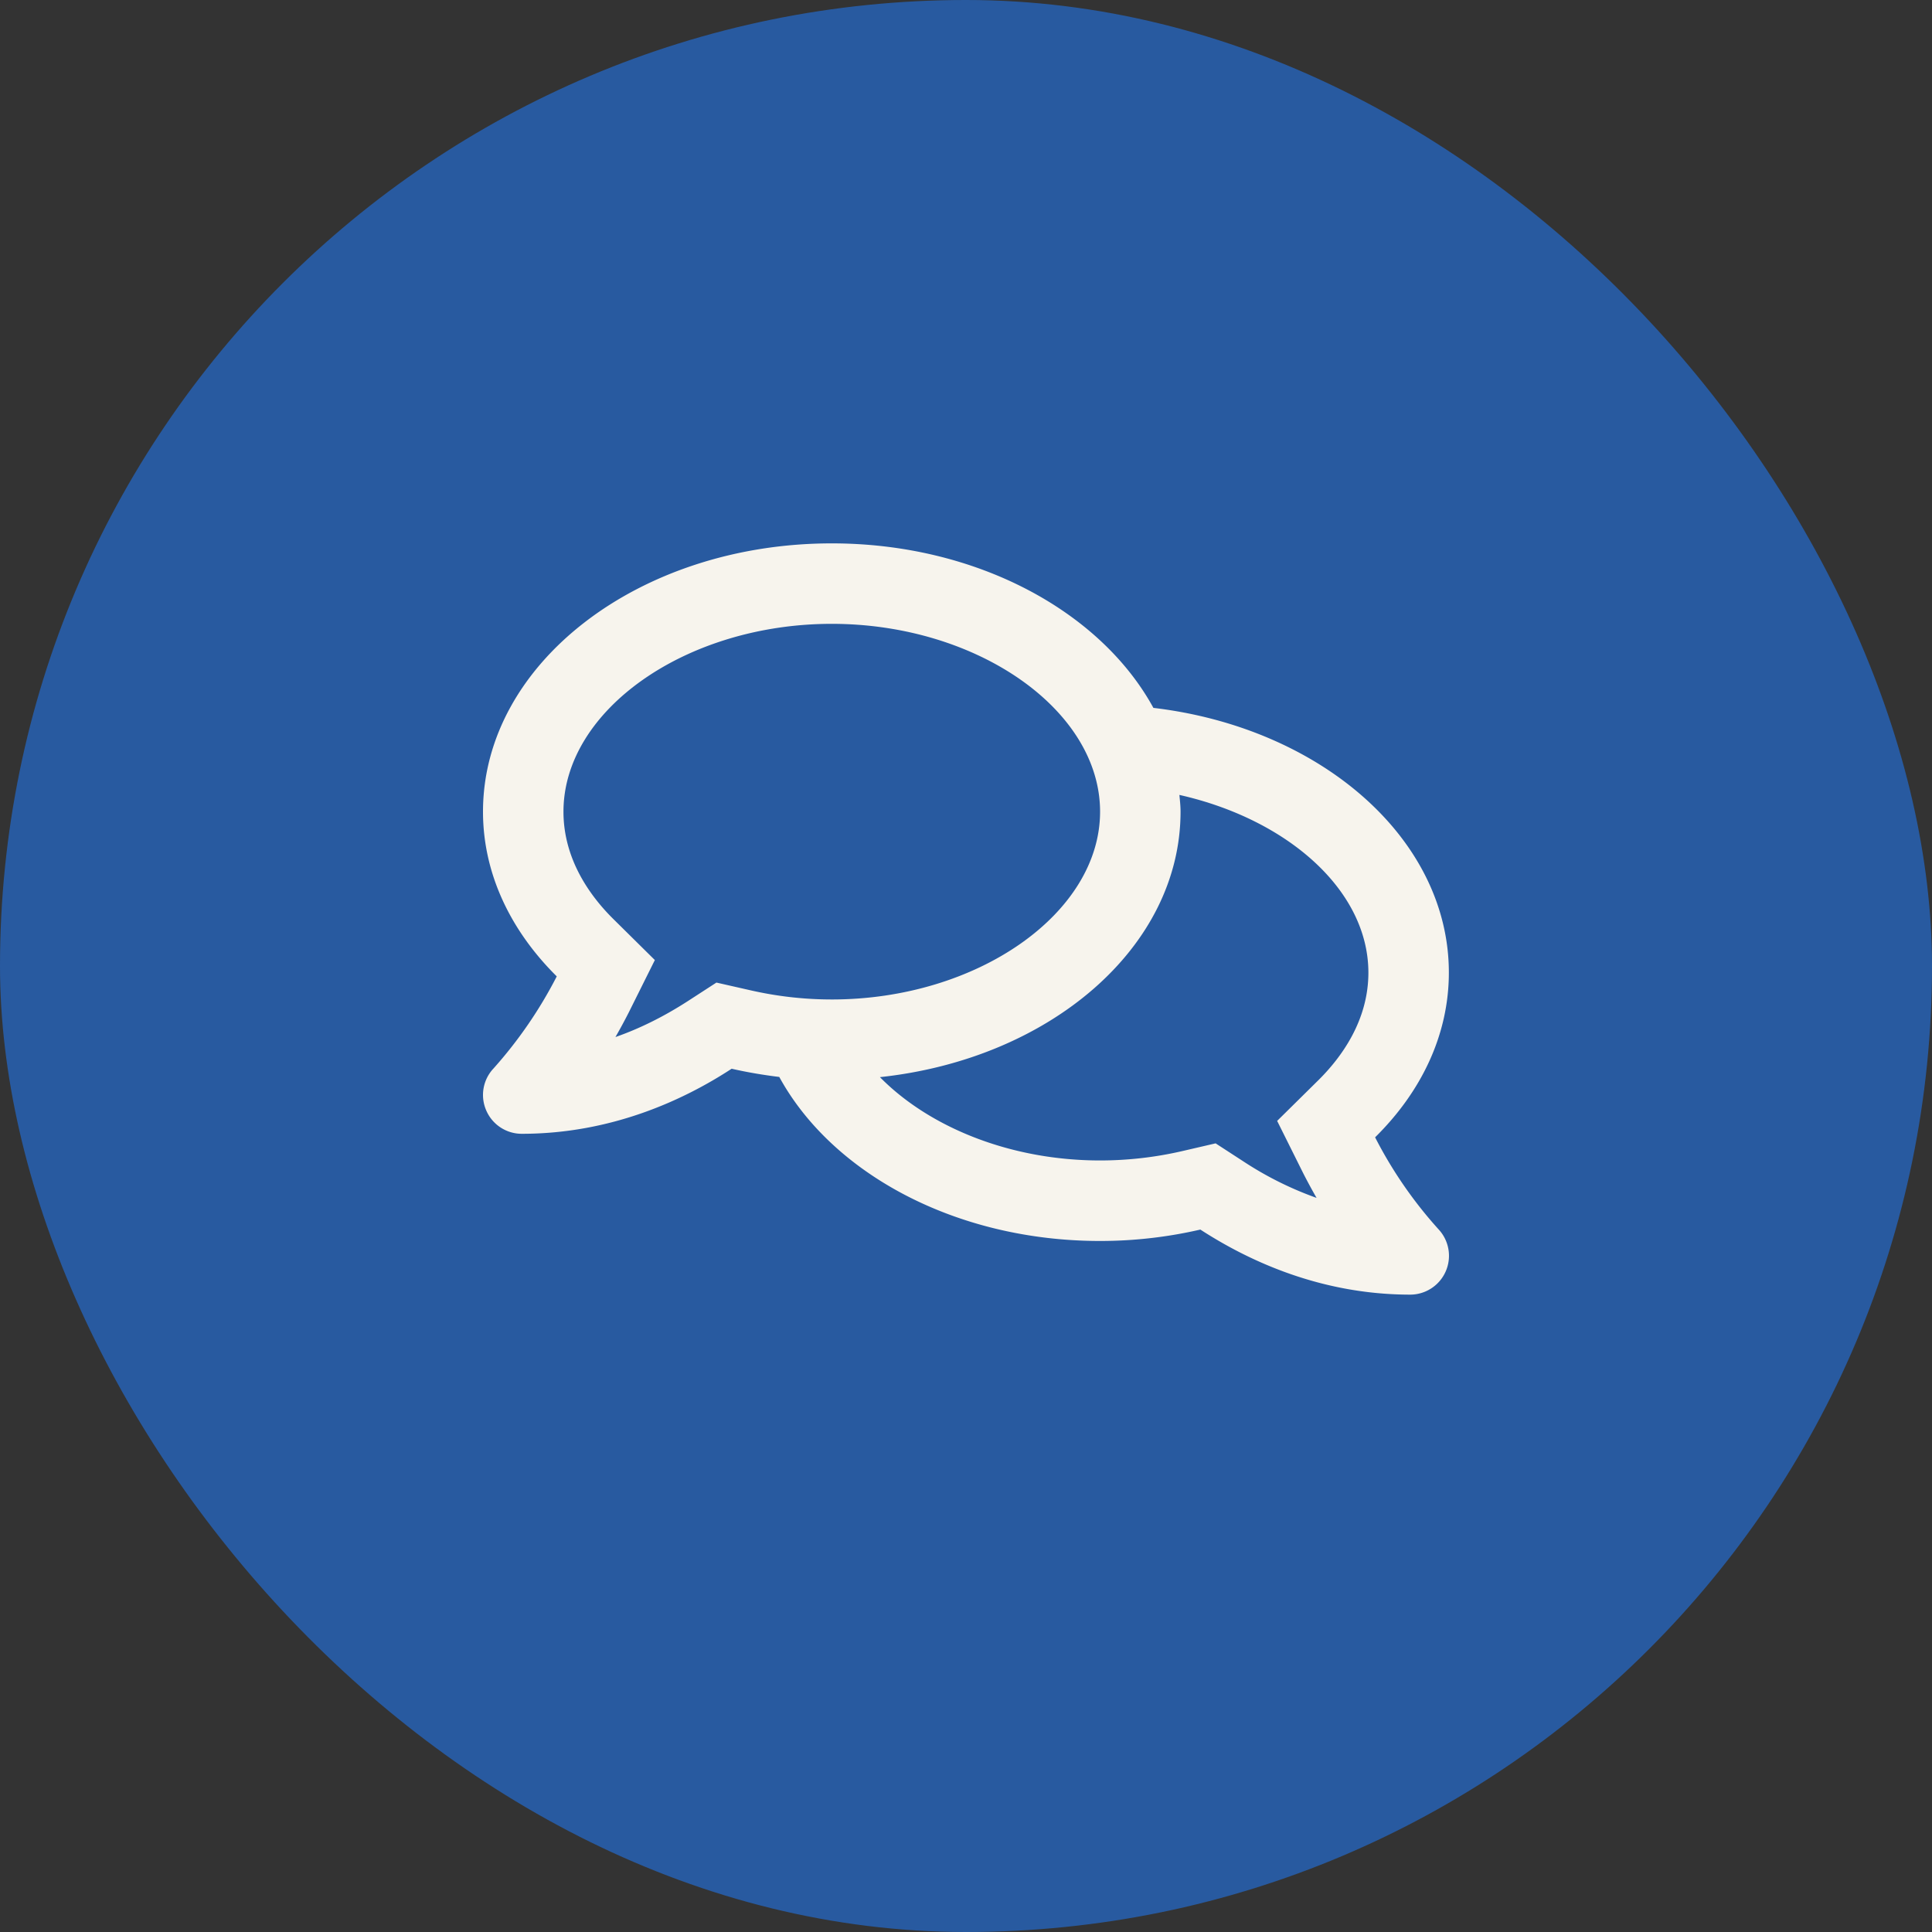 <svg width="40" height="40" viewBox="0 0 40 40" fill="none" xmlns="http://www.w3.org/2000/svg"><rect x="0" y="0" width="40" height="40" fill="#333333" stroke="none"/><rect width="40" height="40" rx="20" fill="#285AA0"/><g clip-path="url(#a)"><path d="M28.47 23.547c.954-.94 1.527-2.121 1.527-3.41 0-2.777-2.656-5.072-6.117-5.481-1.094-2-3.663-3.406-6.659-3.406-3.989 0-7.221 2.486-7.221 5.555 0 1.285.573 2.465 1.527 3.41a9.086 9.086 0 0 1-1.308 1.905.8.8 0 0 0-.153.868.8.8 0 0 0 .736.486c1.857 0 3.357-.701 4.346-1.347.32.073.65.129.986.17 1.09 1.993 3.65 3.396 6.642 3.396.722 0 1.416-.084 2.076-.236.99.642 2.486 1.347 4.347 1.347a.804.804 0 0 0 .583-1.354 8.844 8.844 0 0 1-1.312-1.903zm-13.637-3.204l-.594.385c-.49.316-.99.566-1.497.743.094-.163.188-.337.278-.514l.538-1.08-.86-.85c-.47-.465-1.032-1.226-1.032-2.222 0-2.107 2.545-3.889 5.555-3.889s5.555 1.781 5.555 3.889c0 2.107-2.545 3.888-5.555 3.888a7.563 7.563 0 0 1-1.701-.194l-.688-.156zM27.3 22.36l-.858.847.538 1.08c.09.177.184.35.278.514a7.07 7.07 0 0 1-1.496-.743l-.594-.386-.69.16a7.563 7.563 0 0 1-1.702.194c-1.875 0-3.548-.698-4.558-1.725 3.516-.375 6.224-2.687 6.224-5.496 0-.118-.013-.233-.024-.347 2.236.503 3.913 1.972 3.913 3.68 0 .996-.563 1.757-1.031 2.222z" fill="#F7F4ED"/></g><defs><clipPath id="a"><path fill="#fff" transform="translate(10 10)" d="M0 0h20v20H0z"/></clipPath></defs></svg>